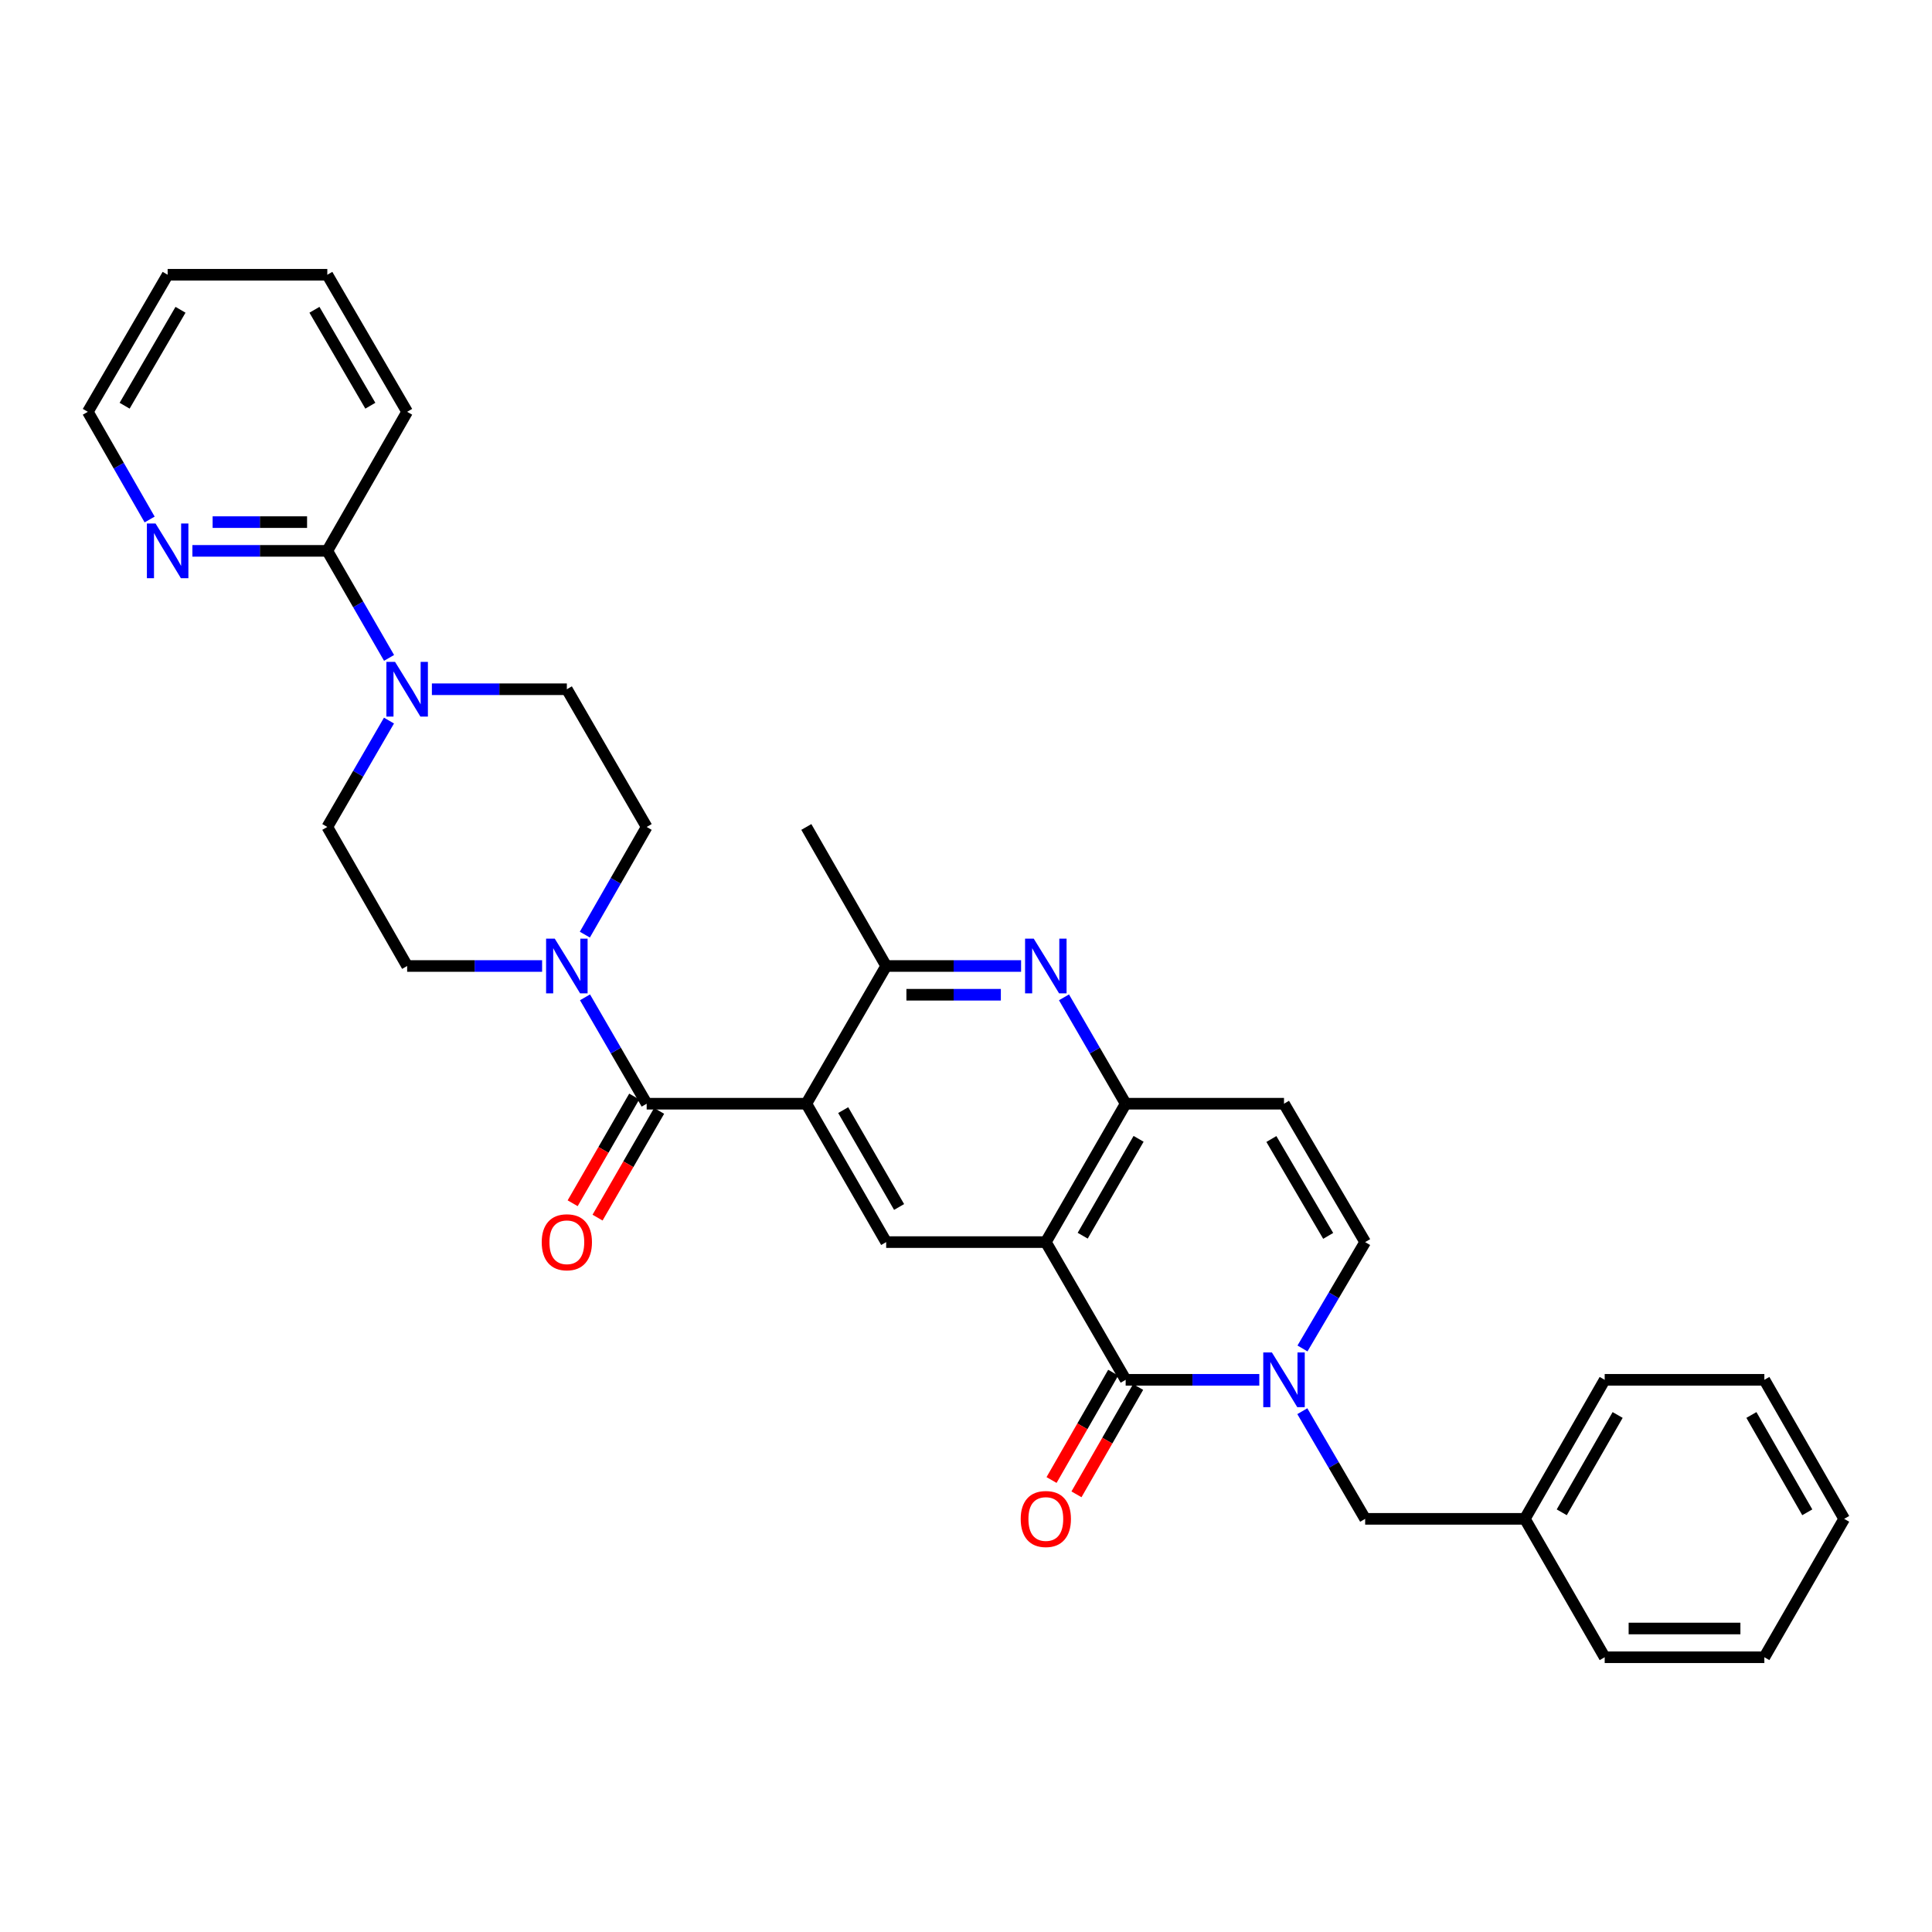 <?xml version='1.0' encoding='iso-8859-1'?>
<svg version='1.1' baseProfile='full'
              xmlns='http://www.w3.org/2000/svg'
                      xmlns:rdkit='http://www.rdkit.org/xml'
                      xmlns:xlink='http://www.w3.org/1999/xlink'
                  xml:space='preserve'
width='1000px' height='1000px' viewBox='0 0 1000 1000'>
<!-- END OF HEADER -->
<rect style='opacity:1.0;fill:#FFFFFF;stroke:none' width='1000' height='1000' x='0' y='0'> </rect>
<path class='bond-1' d='M 541.317,642.911 L 582.642,714.189' style='fill:none;fill-rule:evenodd;stroke:#000000;stroke-width:6px;stroke-linecap:butt;stroke-linejoin:miter;stroke-opacity:1' />
<path class='bond-4' d='M 541.317,642.911 L 582.642,571.278' style='fill:none;fill-rule:evenodd;stroke:#000000;stroke-width:6px;stroke-linecap:butt;stroke-linejoin:miter;stroke-opacity:1' />
<path class='bond-4' d='M 560.402,639.6 L 589.33,589.457' style='fill:none;fill-rule:evenodd;stroke:#000000;stroke-width:6px;stroke-linecap:butt;stroke-linejoin:miter;stroke-opacity:1' />
<path class='bond-6' d='M 541.317,642.911 L 458.683,642.911' style='fill:none;fill-rule:evenodd;stroke:#000000;stroke-width:6px;stroke-linecap:butt;stroke-linejoin:miter;stroke-opacity:1' />
<path class='bond-0' d='M 417.358,571.278 L 458.683,642.911' style='fill:none;fill-rule:evenodd;stroke:#000000;stroke-width:6px;stroke-linecap:butt;stroke-linejoin:miter;stroke-opacity:1' />
<path class='bond-0' d='M 436.443,574.589 L 465.371,624.732' style='fill:none;fill-rule:evenodd;stroke:#000000;stroke-width:6px;stroke-linecap:butt;stroke-linejoin:miter;stroke-opacity:1' />
<path class='bond-3' d='M 417.358,571.278 L 334.715,571.278' style='fill:none;fill-rule:evenodd;stroke:#000000;stroke-width:6px;stroke-linecap:butt;stroke-linejoin:miter;stroke-opacity:1' />
<path class='bond-8' d='M 417.358,571.278 L 458.683,500' style='fill:none;fill-rule:evenodd;stroke:#000000;stroke-width:6px;stroke-linecap:butt;stroke-linejoin:miter;stroke-opacity:1' />
<path class='bond-2' d='M 582.642,714.189 L 617.226,714.189' style='fill:none;fill-rule:evenodd;stroke:#000000;stroke-width:6px;stroke-linecap:butt;stroke-linejoin:miter;stroke-opacity:1' />
<path class='bond-2' d='M 617.226,714.189 L 651.81,714.189' style='fill:none;fill-rule:evenodd;stroke:#0000FF;stroke-width:6px;stroke-linecap:butt;stroke-linejoin:miter;stroke-opacity:1' />
<path class='bond-14' d='M 576.192,710.485 L 560.236,738.269' style='fill:none;fill-rule:evenodd;stroke:#000000;stroke-width:6px;stroke-linecap:butt;stroke-linejoin:miter;stroke-opacity:1' />
<path class='bond-14' d='M 560.236,738.269 L 544.281,766.054' style='fill:none;fill-rule:evenodd;stroke:#FF0000;stroke-width:6px;stroke-linecap:butt;stroke-linejoin:miter;stroke-opacity:1' />
<path class='bond-14' d='M 589.093,717.893 L 573.138,745.678' style='fill:none;fill-rule:evenodd;stroke:#000000;stroke-width:6px;stroke-linecap:butt;stroke-linejoin:miter;stroke-opacity:1' />
<path class='bond-14' d='M 573.138,745.678 L 557.182,773.463' style='fill:none;fill-rule:evenodd;stroke:#FF0000;stroke-width:6px;stroke-linecap:butt;stroke-linejoin:miter;stroke-opacity:1' />
<path class='bond-13' d='M 674.079,730.432 L 690.341,758.293' style='fill:none;fill-rule:evenodd;stroke:#0000FF;stroke-width:6px;stroke-linecap:butt;stroke-linejoin:miter;stroke-opacity:1' />
<path class='bond-13' d='M 690.341,758.293 L 706.602,786.153' style='fill:none;fill-rule:evenodd;stroke:#000000;stroke-width:6px;stroke-linecap:butt;stroke-linejoin:miter;stroke-opacity:1' />
<path class='bond-33' d='M 674.162,697.961 L 690.382,670.436' style='fill:none;fill-rule:evenodd;stroke:#0000FF;stroke-width:6px;stroke-linecap:butt;stroke-linejoin:miter;stroke-opacity:1' />
<path class='bond-33' d='M 690.382,670.436 L 706.602,642.911' style='fill:none;fill-rule:evenodd;stroke:#000000;stroke-width:6px;stroke-linecap:butt;stroke-linejoin:miter;stroke-opacity:1' />
<path class='bond-7' d='M 334.715,571.278 L 318.758,543.749' style='fill:none;fill-rule:evenodd;stroke:#000000;stroke-width:6px;stroke-linecap:butt;stroke-linejoin:miter;stroke-opacity:1' />
<path class='bond-7' d='M 318.758,543.749 L 302.8,516.22' style='fill:none;fill-rule:evenodd;stroke:#0000FF;stroke-width:6px;stroke-linecap:butt;stroke-linejoin:miter;stroke-opacity:1' />
<path class='bond-16' d='M 328.272,567.561 L 312.339,595.184' style='fill:none;fill-rule:evenodd;stroke:#000000;stroke-width:6px;stroke-linecap:butt;stroke-linejoin:miter;stroke-opacity:1' />
<path class='bond-16' d='M 312.339,595.184 L 296.407,622.807' style='fill:none;fill-rule:evenodd;stroke:#FF0000;stroke-width:6px;stroke-linecap:butt;stroke-linejoin:miter;stroke-opacity:1' />
<path class='bond-16' d='M 341.159,574.994 L 325.226,602.617' style='fill:none;fill-rule:evenodd;stroke:#000000;stroke-width:6px;stroke-linecap:butt;stroke-linejoin:miter;stroke-opacity:1' />
<path class='bond-16' d='M 325.226,602.617 L 309.294,630.24' style='fill:none;fill-rule:evenodd;stroke:#FF0000;stroke-width:6px;stroke-linecap:butt;stroke-linejoin:miter;stroke-opacity:1' />
<path class='bond-5' d='M 582.642,571.278 L 566.682,543.749' style='fill:none;fill-rule:evenodd;stroke:#000000;stroke-width:6px;stroke-linecap:butt;stroke-linejoin:miter;stroke-opacity:1' />
<path class='bond-5' d='M 566.682,543.749 L 550.721,516.22' style='fill:none;fill-rule:evenodd;stroke:#0000FF;stroke-width:6px;stroke-linecap:butt;stroke-linejoin:miter;stroke-opacity:1' />
<path class='bond-9' d='M 582.642,571.278 L 664.599,571.278' style='fill:none;fill-rule:evenodd;stroke:#000000;stroke-width:6px;stroke-linecap:butt;stroke-linejoin:miter;stroke-opacity:1' />
<path class='bond-32' d='M 528.511,500 L 493.597,500' style='fill:none;fill-rule:evenodd;stroke:#0000FF;stroke-width:6px;stroke-linecap:butt;stroke-linejoin:miter;stroke-opacity:1' />
<path class='bond-32' d='M 493.597,500 L 458.683,500' style='fill:none;fill-rule:evenodd;stroke:#000000;stroke-width:6px;stroke-linecap:butt;stroke-linejoin:miter;stroke-opacity:1' />
<path class='bond-32' d='M 518.037,514.877 L 493.597,514.877' style='fill:none;fill-rule:evenodd;stroke:#0000FF;stroke-width:6px;stroke-linecap:butt;stroke-linejoin:miter;stroke-opacity:1' />
<path class='bond-32' d='M 493.597,514.877 L 469.157,514.877' style='fill:none;fill-rule:evenodd;stroke:#000000;stroke-width:6px;stroke-linecap:butt;stroke-linejoin:miter;stroke-opacity:1' />
<path class='bond-17' d='M 280.592,500 L 245.666,500' style='fill:none;fill-rule:evenodd;stroke:#0000FF;stroke-width:6px;stroke-linecap:butt;stroke-linejoin:miter;stroke-opacity:1' />
<path class='bond-17' d='M 245.666,500 L 210.739,500' style='fill:none;fill-rule:evenodd;stroke:#000000;stroke-width:6px;stroke-linecap:butt;stroke-linejoin:miter;stroke-opacity:1' />
<path class='bond-18' d='M 302.719,483.765 L 318.717,455.901' style='fill:none;fill-rule:evenodd;stroke:#0000FF;stroke-width:6px;stroke-linecap:butt;stroke-linejoin:miter;stroke-opacity:1' />
<path class='bond-18' d='M 318.717,455.901 L 334.715,428.036' style='fill:none;fill-rule:evenodd;stroke:#000000;stroke-width:6px;stroke-linecap:butt;stroke-linejoin:miter;stroke-opacity:1' />
<path class='bond-22' d='M 458.683,500 L 417.358,428.036' style='fill:none;fill-rule:evenodd;stroke:#000000;stroke-width:6px;stroke-linecap:butt;stroke-linejoin:miter;stroke-opacity:1' />
<path class='bond-11' d='M 664.599,571.278 L 706.602,642.911' style='fill:none;fill-rule:evenodd;stroke:#000000;stroke-width:6px;stroke-linecap:butt;stroke-linejoin:miter;stroke-opacity:1' />
<path class='bond-11' d='M 658.066,589.548 L 687.468,639.691' style='fill:none;fill-rule:evenodd;stroke:#000000;stroke-width:6px;stroke-linecap:butt;stroke-linejoin:miter;stroke-opacity:1' />
<path class='bond-10' d='M 223.546,356.75 L 258.472,356.75' style='fill:none;fill-rule:evenodd;stroke:#0000FF;stroke-width:6px;stroke-linecap:butt;stroke-linejoin:miter;stroke-opacity:1' />
<path class='bond-10' d='M 258.472,356.75 L 293.398,356.75' style='fill:none;fill-rule:evenodd;stroke:#000000;stroke-width:6px;stroke-linecap:butt;stroke-linejoin:miter;stroke-opacity:1' />
<path class='bond-12' d='M 201.377,340.523 L 185.395,312.824' style='fill:none;fill-rule:evenodd;stroke:#0000FF;stroke-width:6px;stroke-linecap:butt;stroke-linejoin:miter;stroke-opacity:1' />
<path class='bond-12' d='M 185.395,312.824 L 169.414,285.125' style='fill:none;fill-rule:evenodd;stroke:#000000;stroke-width:6px;stroke-linecap:butt;stroke-linejoin:miter;stroke-opacity:1' />
<path class='bond-34' d='M 201.336,372.97 L 185.375,400.503' style='fill:none;fill-rule:evenodd;stroke:#0000FF;stroke-width:6px;stroke-linecap:butt;stroke-linejoin:miter;stroke-opacity:1' />
<path class='bond-34' d='M 185.375,400.503 L 169.414,428.036' style='fill:none;fill-rule:evenodd;stroke:#000000;stroke-width:6px;stroke-linecap:butt;stroke-linejoin:miter;stroke-opacity:1' />
<path class='bond-15' d='M 169.414,285.125 L 134.496,285.125' style='fill:none;fill-rule:evenodd;stroke:#000000;stroke-width:6px;stroke-linecap:butt;stroke-linejoin:miter;stroke-opacity:1' />
<path class='bond-15' d='M 134.496,285.125 L 99.578,285.125' style='fill:none;fill-rule:evenodd;stroke:#0000FF;stroke-width:6px;stroke-linecap:butt;stroke-linejoin:miter;stroke-opacity:1' />
<path class='bond-15' d='M 158.939,270.248 L 134.496,270.248' style='fill:none;fill-rule:evenodd;stroke:#000000;stroke-width:6px;stroke-linecap:butt;stroke-linejoin:miter;stroke-opacity:1' />
<path class='bond-15' d='M 134.496,270.248 L 110.053,270.248' style='fill:none;fill-rule:evenodd;stroke:#0000FF;stroke-width:6px;stroke-linecap:butt;stroke-linejoin:miter;stroke-opacity:1' />
<path class='bond-23' d='M 169.414,285.125 L 210.739,213.153' style='fill:none;fill-rule:evenodd;stroke:#000000;stroke-width:6px;stroke-linecap:butt;stroke-linejoin:miter;stroke-opacity:1' />
<path class='bond-21' d='M 706.602,786.153 L 789.261,786.153' style='fill:none;fill-rule:evenodd;stroke:#000000;stroke-width:6px;stroke-linecap:butt;stroke-linejoin:miter;stroke-opacity:1' />
<path class='bond-24' d='M 77.452,268.89 L 61.453,241.021' style='fill:none;fill-rule:evenodd;stroke:#0000FF;stroke-width:6px;stroke-linecap:butt;stroke-linejoin:miter;stroke-opacity:1' />
<path class='bond-24' d='M 61.453,241.021 L 45.455,213.153' style='fill:none;fill-rule:evenodd;stroke:#000000;stroke-width:6px;stroke-linecap:butt;stroke-linejoin:miter;stroke-opacity:1' />
<path class='bond-20' d='M 210.739,500 L 169.414,428.036' style='fill:none;fill-rule:evenodd;stroke:#000000;stroke-width:6px;stroke-linecap:butt;stroke-linejoin:miter;stroke-opacity:1' />
<path class='bond-19' d='M 334.715,428.036 L 293.398,356.75' style='fill:none;fill-rule:evenodd;stroke:#000000;stroke-width:6px;stroke-linecap:butt;stroke-linejoin:miter;stroke-opacity:1' />
<path class='bond-25' d='M 789.261,786.153 L 830.586,714.189' style='fill:none;fill-rule:evenodd;stroke:#000000;stroke-width:6px;stroke-linecap:butt;stroke-linejoin:miter;stroke-opacity:1' />
<path class='bond-25' d='M 808.361,782.767 L 837.288,732.392' style='fill:none;fill-rule:evenodd;stroke:#000000;stroke-width:6px;stroke-linecap:butt;stroke-linejoin:miter;stroke-opacity:1' />
<path class='bond-26' d='M 789.261,786.153 L 830.586,857.786' style='fill:none;fill-rule:evenodd;stroke:#000000;stroke-width:6px;stroke-linecap:butt;stroke-linejoin:miter;stroke-opacity:1' />
<path class='bond-27' d='M 210.739,213.153 L 169.414,142.214' style='fill:none;fill-rule:evenodd;stroke:#000000;stroke-width:6px;stroke-linecap:butt;stroke-linejoin:miter;stroke-opacity:1' />
<path class='bond-27' d='M 191.686,210 L 162.758,160.343' style='fill:none;fill-rule:evenodd;stroke:#000000;stroke-width:6px;stroke-linecap:butt;stroke-linejoin:miter;stroke-opacity:1' />
<path class='bond-36' d='M 45.455,213.153 L 86.772,142.214' style='fill:none;fill-rule:evenodd;stroke:#000000;stroke-width:6px;stroke-linecap:butt;stroke-linejoin:miter;stroke-opacity:1' />
<path class='bond-36' d='M 64.508,209.999 L 93.43,160.342' style='fill:none;fill-rule:evenodd;stroke:#000000;stroke-width:6px;stroke-linecap:butt;stroke-linejoin:miter;stroke-opacity:1' />
<path class='bond-30' d='M 830.586,714.189 L 913.228,714.189' style='fill:none;fill-rule:evenodd;stroke:#000000;stroke-width:6px;stroke-linecap:butt;stroke-linejoin:miter;stroke-opacity:1' />
<path class='bond-29' d='M 830.586,857.786 L 913.228,857.786' style='fill:none;fill-rule:evenodd;stroke:#000000;stroke-width:6px;stroke-linecap:butt;stroke-linejoin:miter;stroke-opacity:1' />
<path class='bond-29' d='M 842.982,842.909 L 900.832,842.909' style='fill:none;fill-rule:evenodd;stroke:#000000;stroke-width:6px;stroke-linecap:butt;stroke-linejoin:miter;stroke-opacity:1' />
<path class='bond-28' d='M 169.414,142.214 L 86.772,142.214' style='fill:none;fill-rule:evenodd;stroke:#000000;stroke-width:6px;stroke-linecap:butt;stroke-linejoin:miter;stroke-opacity:1' />
<path class='bond-31' d='M 913.228,857.786 L 954.545,786.153' style='fill:none;fill-rule:evenodd;stroke:#000000;stroke-width:6px;stroke-linecap:butt;stroke-linejoin:miter;stroke-opacity:1' />
<path class='bond-35' d='M 913.228,714.189 L 954.545,786.153' style='fill:none;fill-rule:evenodd;stroke:#000000;stroke-width:6px;stroke-linecap:butt;stroke-linejoin:miter;stroke-opacity:1' />
<path class='bond-35' d='M 906.524,732.391 L 935.446,782.766' style='fill:none;fill-rule:evenodd;stroke:#000000;stroke-width:6px;stroke-linecap:butt;stroke-linejoin:miter;stroke-opacity:1' />
<path  class='atom-3' d='M 658.339 700.029
L 667.619 715.029
Q 668.539 716.509, 670.019 719.189
Q 671.499 721.869, 671.579 722.029
L 671.579 700.029
L 675.339 700.029
L 675.339 728.349
L 671.459 728.349
L 661.499 711.949
Q 660.339 710.029, 659.099 707.829
Q 657.899 705.629, 657.539 704.949
L 657.539 728.349
L 653.859 728.349
L 653.859 700.029
L 658.339 700.029
' fill='#0000FF'/>
<path  class='atom-6' d='M 535.057 485.84
L 544.337 500.84
Q 545.257 502.32, 546.737 505
Q 548.217 507.68, 548.297 507.84
L 548.297 485.84
L 552.057 485.84
L 552.057 514.16
L 548.177 514.16
L 538.217 497.76
Q 537.057 495.84, 535.817 493.64
Q 534.617 491.44, 534.257 490.76
L 534.257 514.16
L 530.577 514.16
L 530.577 485.84
L 535.057 485.84
' fill='#0000FF'/>
<path  class='atom-8' d='M 287.138 485.84
L 296.418 500.84
Q 297.338 502.32, 298.818 505
Q 300.298 507.68, 300.378 507.84
L 300.378 485.84
L 304.138 485.84
L 304.138 514.16
L 300.258 514.16
L 290.298 497.76
Q 289.138 495.84, 287.898 493.64
Q 286.698 491.44, 286.338 490.76
L 286.338 514.16
L 282.658 514.16
L 282.658 485.84
L 287.138 485.84
' fill='#0000FF'/>
<path  class='atom-11' d='M 204.479 342.59
L 213.759 357.59
Q 214.679 359.07, 216.159 361.75
Q 217.639 364.43, 217.719 364.59
L 217.719 342.59
L 221.479 342.59
L 221.479 370.91
L 217.599 370.91
L 207.639 354.51
Q 206.479 352.59, 205.239 350.39
Q 204.039 348.19, 203.679 347.51
L 203.679 370.91
L 199.999 370.91
L 199.999 342.59
L 204.479 342.59
' fill='#0000FF'/>
<path  class='atom-15' d='M 528.317 786.233
Q 528.317 779.433, 531.677 775.633
Q 535.037 771.833, 541.317 771.833
Q 547.597 771.833, 550.957 775.633
Q 554.317 779.433, 554.317 786.233
Q 554.317 793.113, 550.917 797.033
Q 547.517 800.913, 541.317 800.913
Q 535.077 800.913, 531.677 797.033
Q 528.317 793.153, 528.317 786.233
M 541.317 797.713
Q 545.637 797.713, 547.957 794.833
Q 550.317 791.913, 550.317 786.233
Q 550.317 780.673, 547.957 777.873
Q 545.637 775.033, 541.317 775.033
Q 536.997 775.033, 534.637 777.833
Q 532.317 780.633, 532.317 786.233
Q 532.317 791.953, 534.637 794.833
Q 536.997 797.713, 541.317 797.713
' fill='#FF0000'/>
<path  class='atom-16' d='M 80.512 270.965
L 89.792 285.965
Q 90.712 287.445, 92.192 290.125
Q 93.672 292.805, 93.752 292.965
L 93.752 270.965
L 97.512 270.965
L 97.512 299.285
L 93.632 299.285
L 83.672 282.885
Q 82.512 280.965, 81.272 278.765
Q 80.072 276.565, 79.712 275.885
L 79.712 299.285
L 76.032 299.285
L 76.032 270.965
L 80.512 270.965
' fill='#0000FF'/>
<path  class='atom-17' d='M 280.398 642.991
Q 280.398 636.191, 283.758 632.391
Q 287.118 628.591, 293.398 628.591
Q 299.678 628.591, 303.038 632.391
Q 306.398 636.191, 306.398 642.991
Q 306.398 649.871, 302.998 653.791
Q 299.598 657.671, 293.398 657.671
Q 287.158 657.671, 283.758 653.791
Q 280.398 649.911, 280.398 642.991
M 293.398 654.471
Q 297.718 654.471, 300.038 651.591
Q 302.398 648.671, 302.398 642.991
Q 302.398 637.431, 300.038 634.631
Q 297.718 631.791, 293.398 631.791
Q 289.078 631.791, 286.718 634.591
Q 284.398 637.391, 284.398 642.991
Q 284.398 648.711, 286.718 651.591
Q 289.078 654.471, 293.398 654.471
' fill='#FF0000'/>
</svg>
